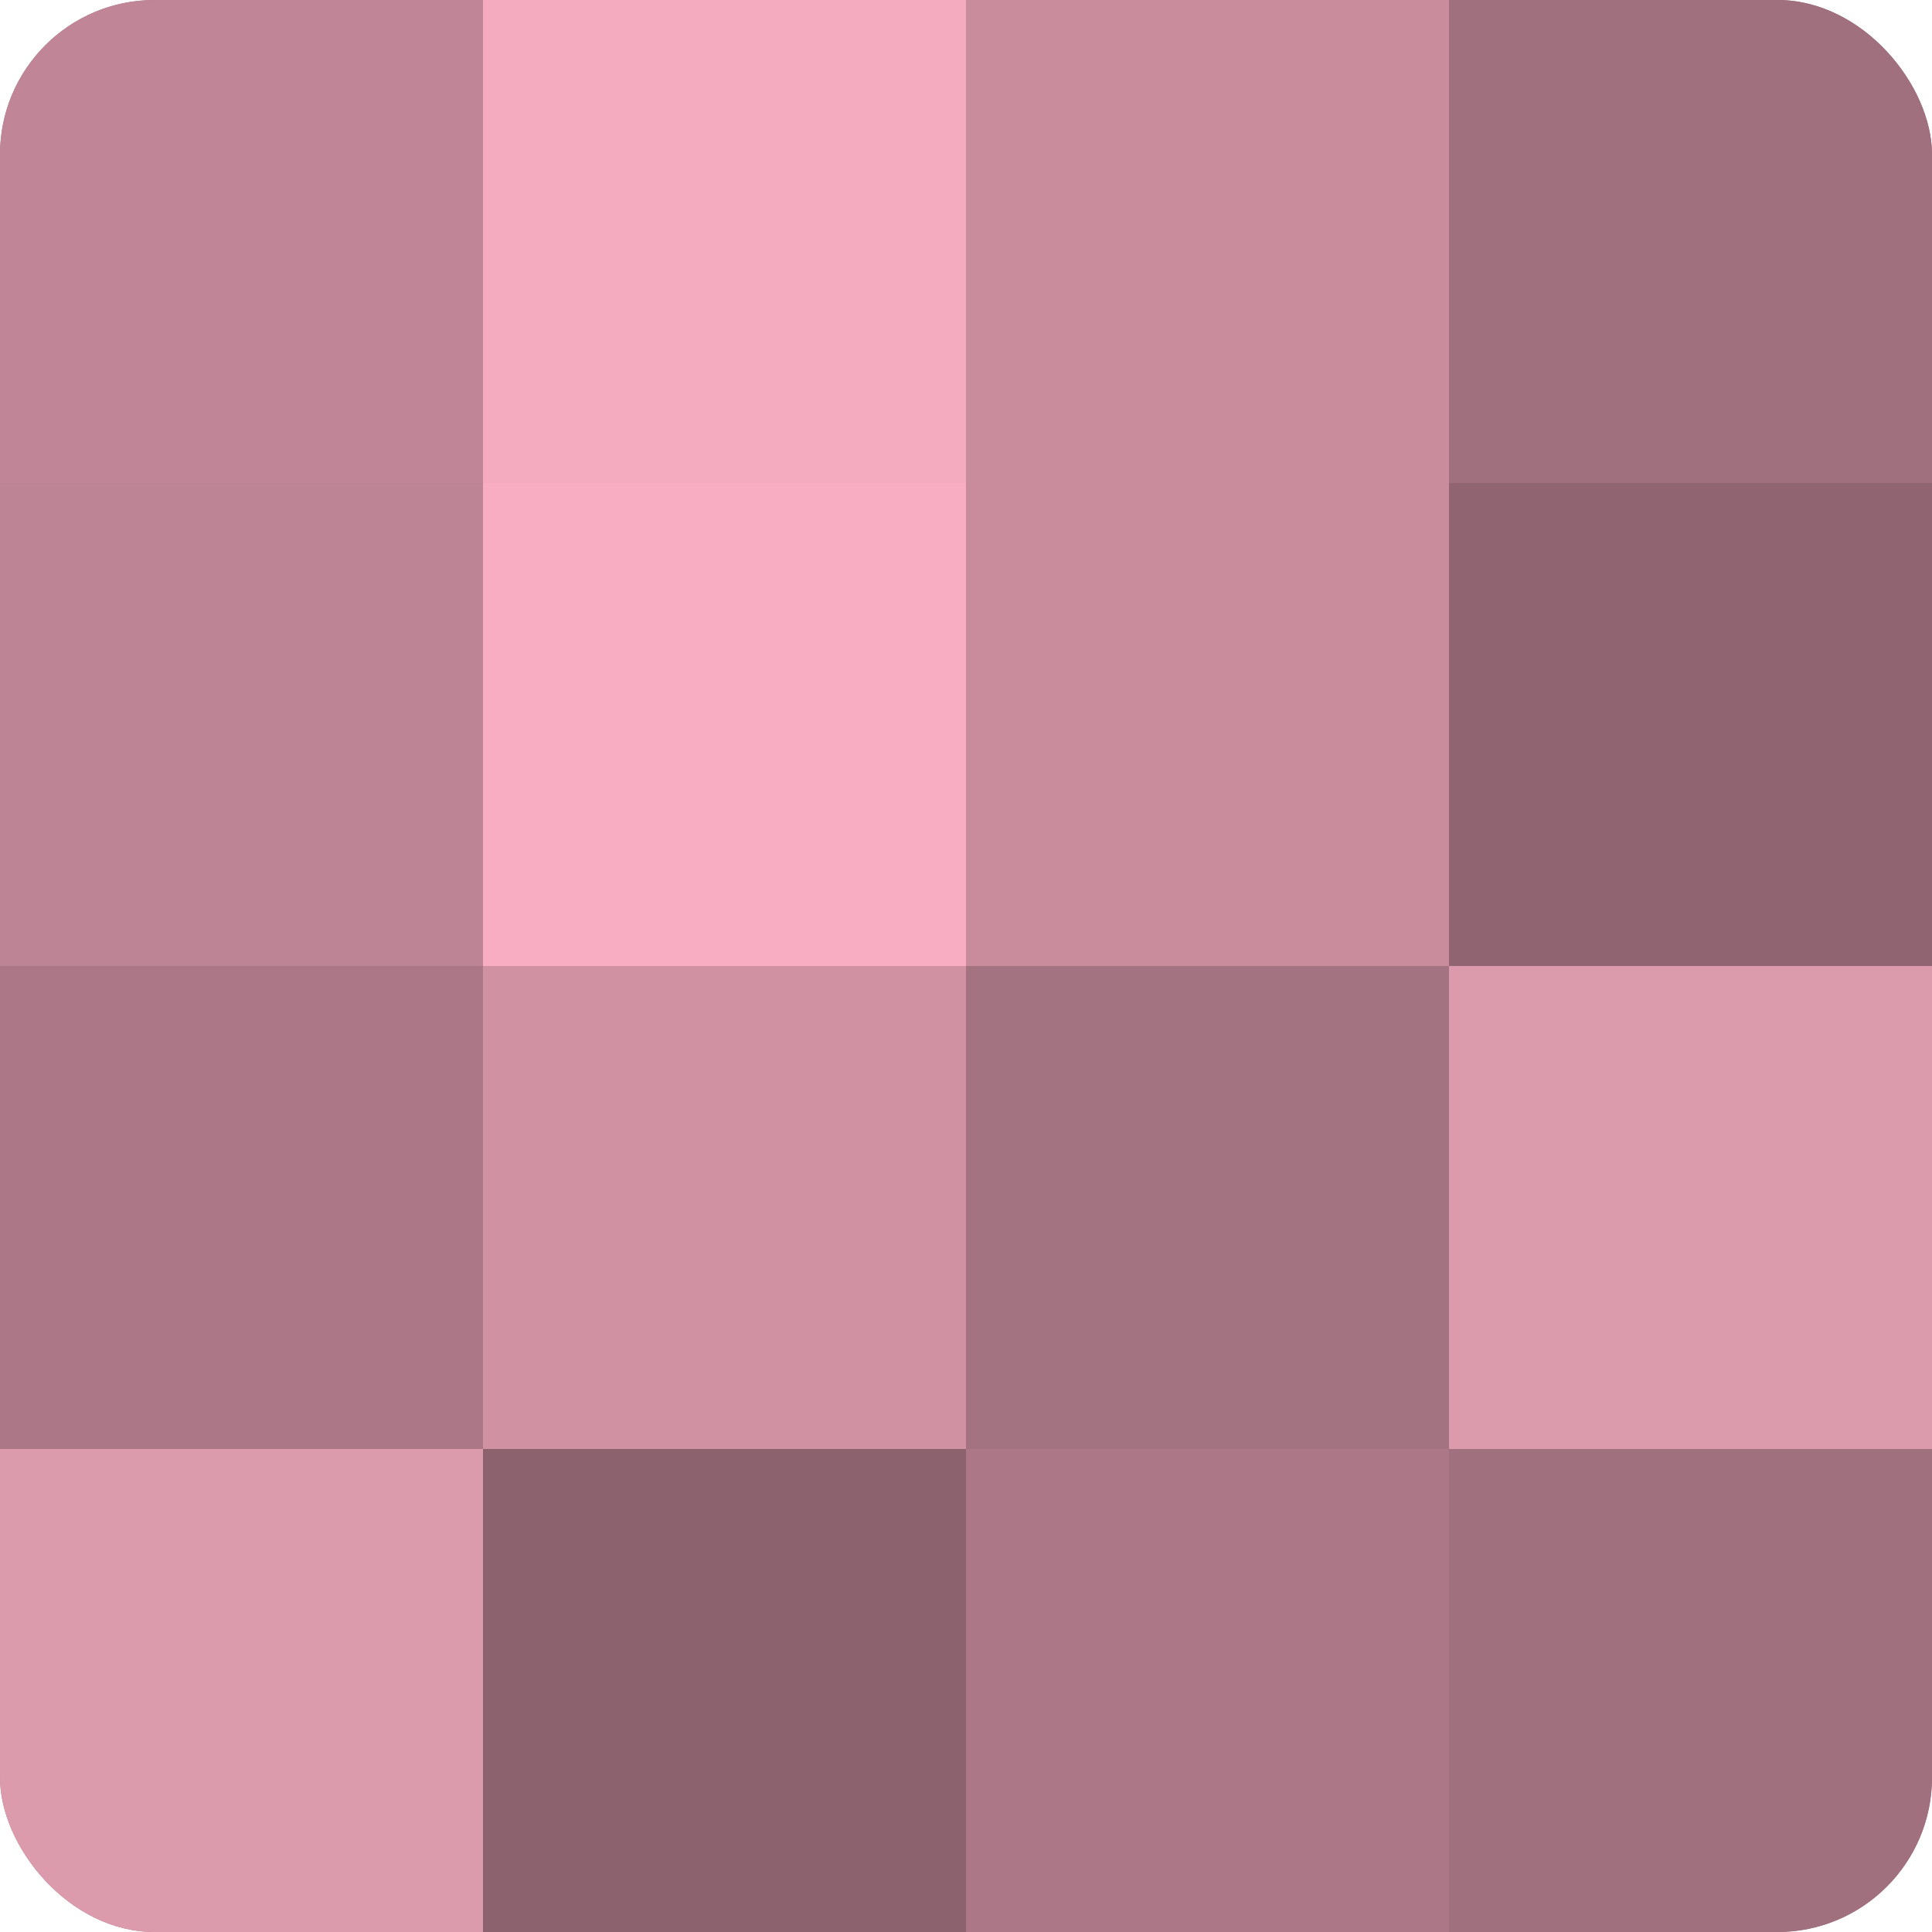 <?xml version="1.0" encoding="UTF-8"?>
<svg xmlns="http://www.w3.org/2000/svg" width="60" height="60" viewBox="0 0 100 100" preserveAspectRatio="xMidYMid meet"><defs><clipPath id="c" width="100" height="100"><rect width="100" height="100" rx="8" ry="8"/></clipPath></defs><g clip-path="url(#c)"><rect width="100" height="100" fill="#a0707e"/><rect width="25" height="25" fill="#c08697"/><rect y="25" width="25" height="25" fill="#bc8494"/><rect y="50" width="25" height="25" fill="#ac7887"/><rect y="75" width="25" height="25" fill="#dc9aad"/><rect x="25" width="25" height="25" fill="#f4abbf"/><rect x="25" y="25" width="25" height="25" fill="#f8adc2"/><rect x="25" y="50" width="25" height="25" fill="#d092a3"/><rect x="25" y="75" width="25" height="25" fill="#8c626e"/><rect x="50" width="25" height="25" fill="#c88c9d"/><rect x="50" y="25" width="25" height="25" fill="#c88c9d"/><rect x="50" y="50" width="25" height="25" fill="#a47381"/><rect x="50" y="75" width="25" height="25" fill="#ac7887"/><rect x="75" width="25" height="25" fill="#a0707e"/><rect x="75" y="25" width="25" height="25" fill="#906571"/><rect x="75" y="50" width="25" height="25" fill="#dc9aad"/><rect x="75" y="75" width="25" height="25" fill="#a0707e"/></g></svg>

